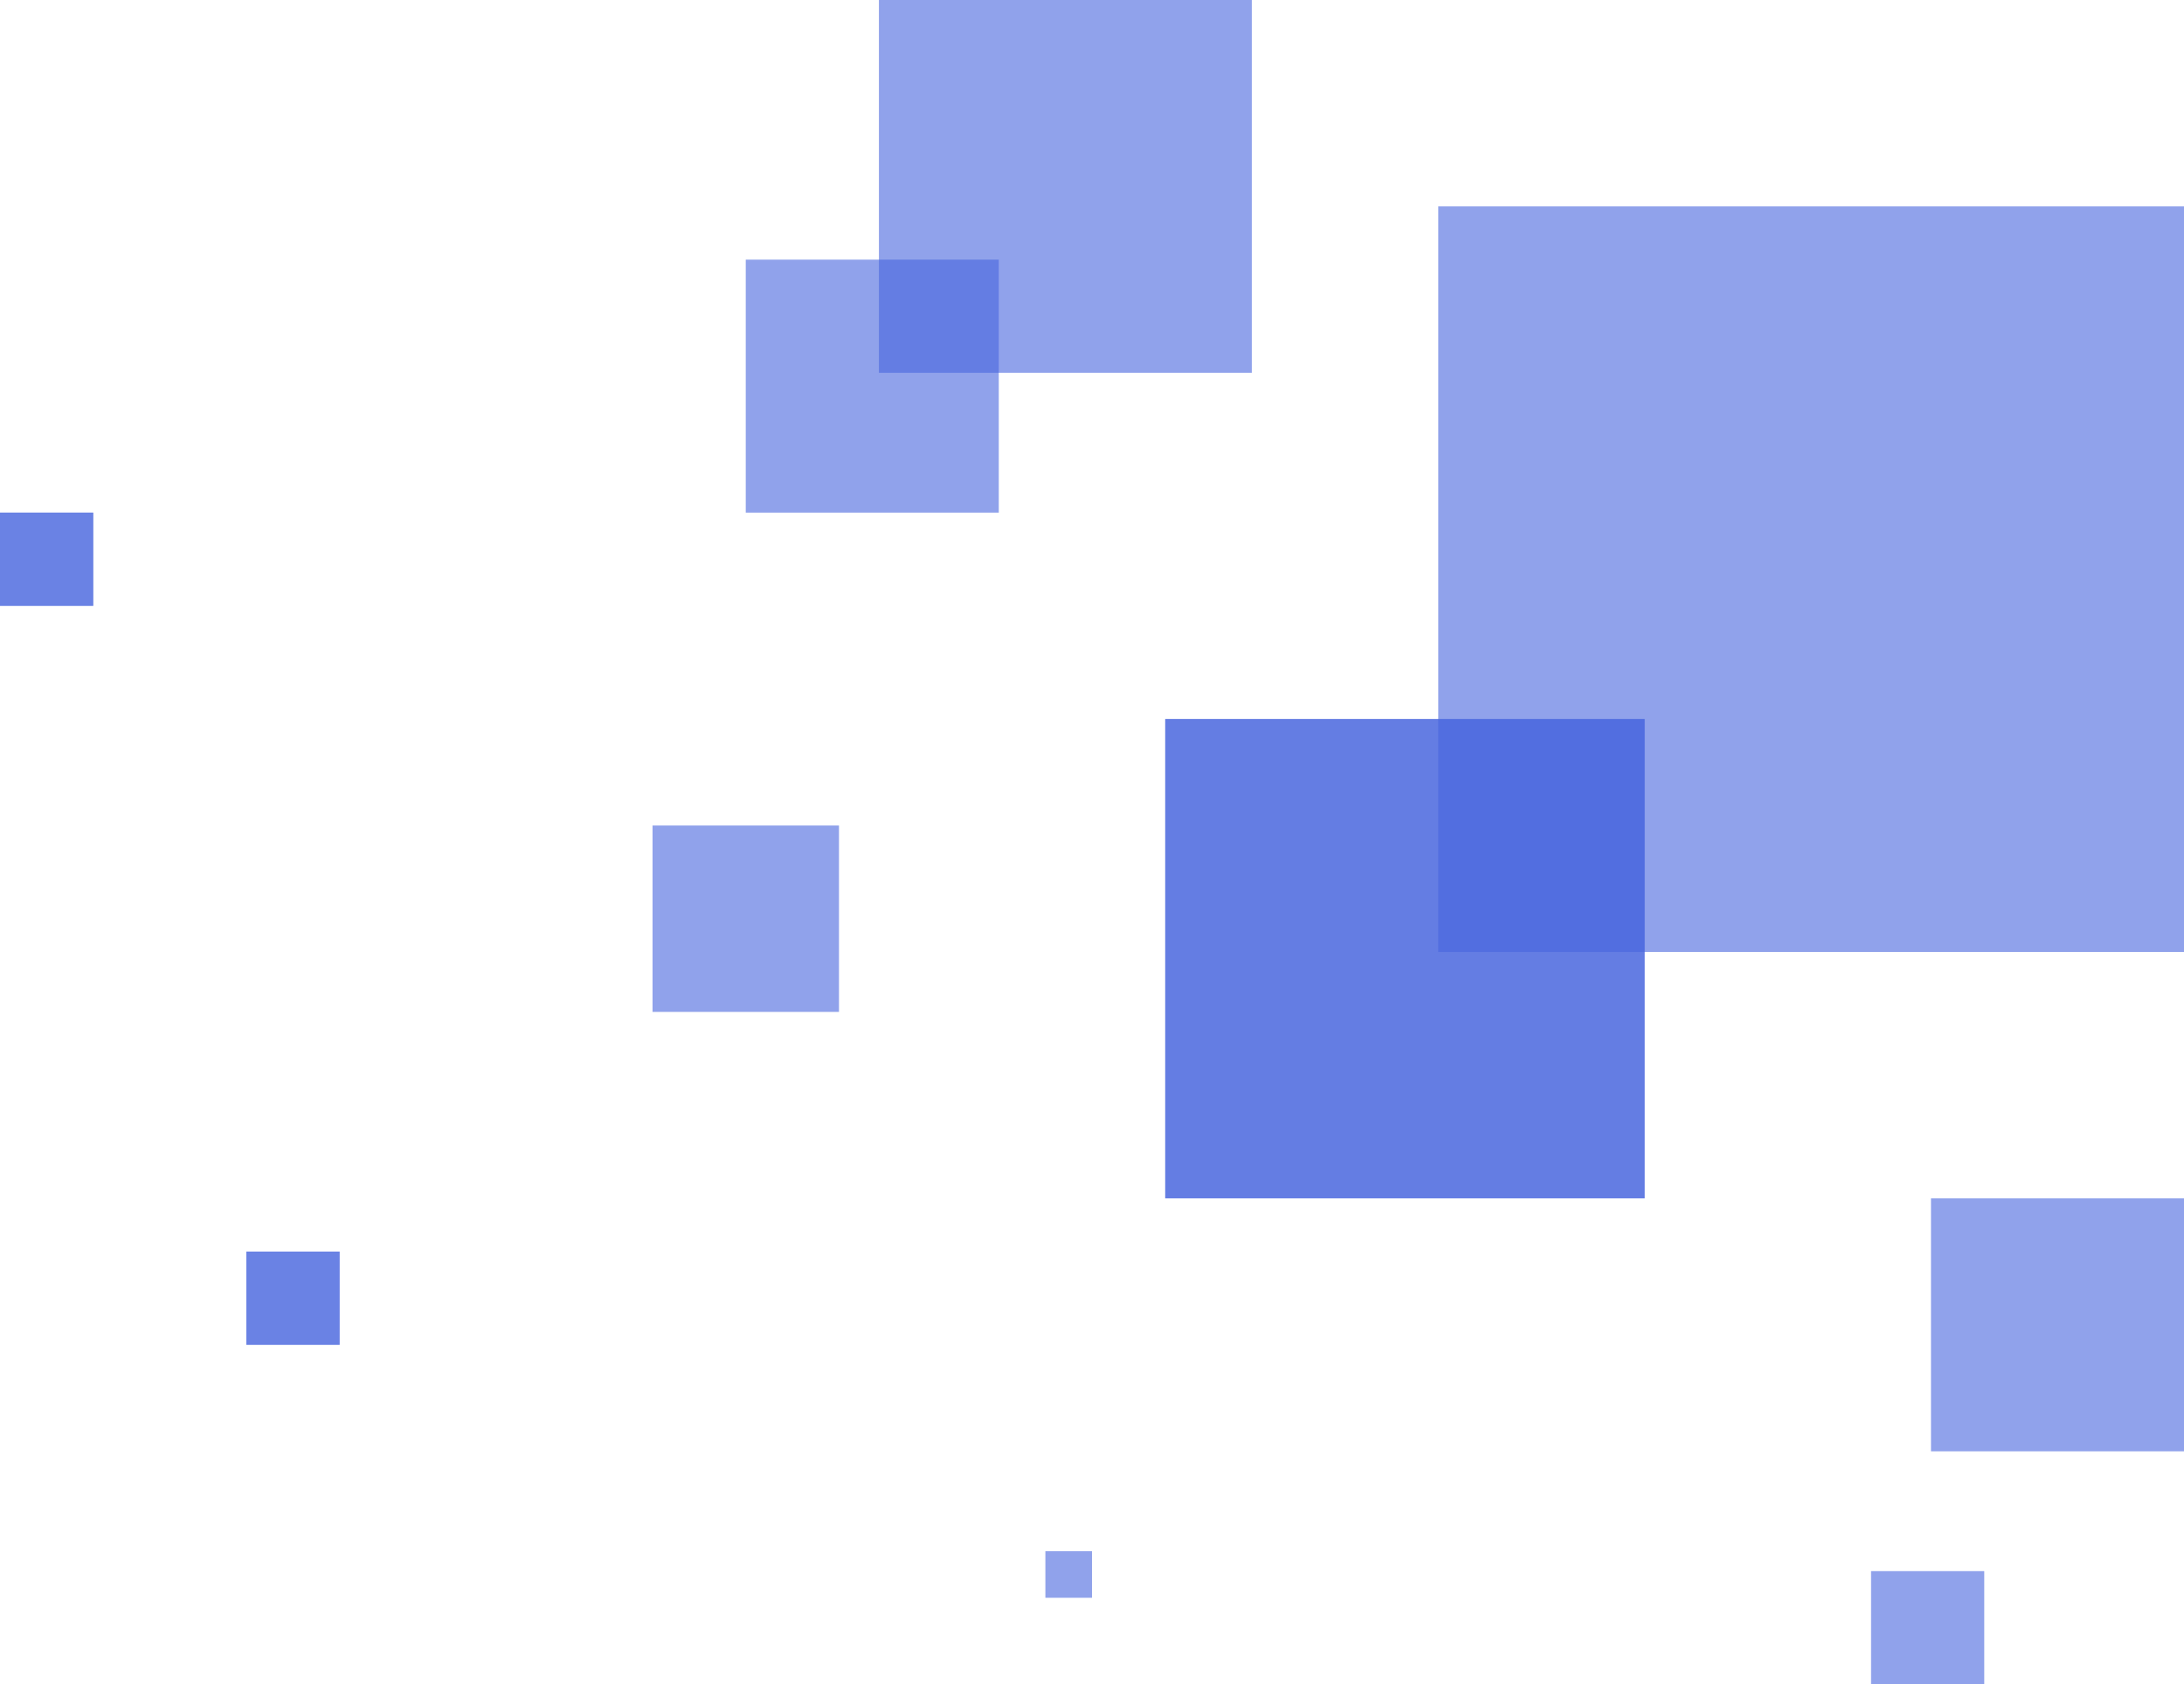 <?xml version="1.0" encoding="utf-8"?>
<!-- Generator: Adobe Illustrator 26.0.1, SVG Export Plug-In . SVG Version: 6.00 Build 0)  -->
<svg version="1.1" id="レイヤー_1" xmlns="http://www.w3.org/2000/svg" xmlns:xlink="http://www.w3.org/1999/xlink" x="0px"
	 y="0px" width="328px" height="253px" viewBox="0 0 328 253" style="enable-background:new 0 0 328 253;" xml:space="preserve">
<style type="text/css">
	.st0{opacity:0.6;}
	
		.st1{opacity:0.667;clip-path:url(#SVGID_00000137846251553064008110000010971686761864092562_);fill:#4764DD;enable-background:new    ;}
	
		.st2{opacity:0.667;clip-path:url(#SVGID_00000182511136923151302710000016865302535439981221_);fill:#4764DD;enable-background:new    ;}
	.st3{opacity:0.6;fill:#4764DD;enable-background:new    ;}
	.st4{opacity:0.6;fill:#4764DD;}
</style>
<g class="st0">
	<defs>
		<rect id="SVGID_1_" x="37" y="188" class="st0" width="14" height="14"/>
	</defs>
	<use xlink:href="#SVGID_1_"  style="overflow:visible;fill:#4764DD;"/>
	<clipPath id="SVGID_00000093172574735850864460000000522501578928966830_">
		<use xlink:href="#SVGID_1_"  style="overflow:visible;"/>
	</clipPath>
	
		<rect id="gettyimages-1197940842-2048x2048-2" x="-2.1" y="172.2" style="opacity:0.667;clip-path:url(#SVGID_00000093172574735850864460000000522501578928966830_);fill:#4764DD;enable-background:new    ;" width="88.1" height="44.2"/>
</g>
<g class="st0">
	<defs>
		<rect id="SVGID_00000154426612230698412670000018403345528318668420_" y="77" class="st0" width="14" height="14"/>
	</defs>
	<use xlink:href="#SVGID_00000154426612230698412670000018403345528318668420_"  style="overflow:visible;fill:#4764DD;"/>
	<clipPath id="SVGID_00000150797737507504301090000004553693003318191258_">
		<use xlink:href="#SVGID_00000154426612230698412670000018403345528318668420_"  style="overflow:visible;"/>
	</clipPath>
	
		<rect id="gettyimages-1197940842-2048x2048-4" x="-39.1" y="61.2" style="opacity:0.667;clip-path:url(#SVGID_00000150797737507504301090000004553693003318191258_);fill:#4764DD;enable-background:new    ;" width="88.1" height="44.2"/>
</g>
<rect id="長方形_550" x="175" y="108" class="st3" width="72" height="72"/>
<rect id="長方形_613" x="216" y="31" class="st4" width="112" height="112"/>
<rect id="長方形_614" x="175" y="108" class="st4" width="72" height="72"/>
<rect id="長方形_623" x="132" class="st4" width="56" height="56"/>
<rect id="長方形_624" x="112" y="39" class="st4" width="38" height="38"/>
<rect id="長方形_625" x="98" y="124" class="st4" width="28" height="28"/>
<rect id="長方形_626" x="37" y="188" class="st4" width="14" height="14"/>
<rect id="長方形_627" y="77" class="st4" width="14" height="14"/>
<rect id="長方形_628" x="290" y="180" class="st4" width="38" height="38"/>
<rect id="長方形_629" x="281" y="236" class="st4" width="17" height="17"/>
<rect id="長方形_630" x="157" y="233" class="st4" width="7" height="7"/>
</svg>
